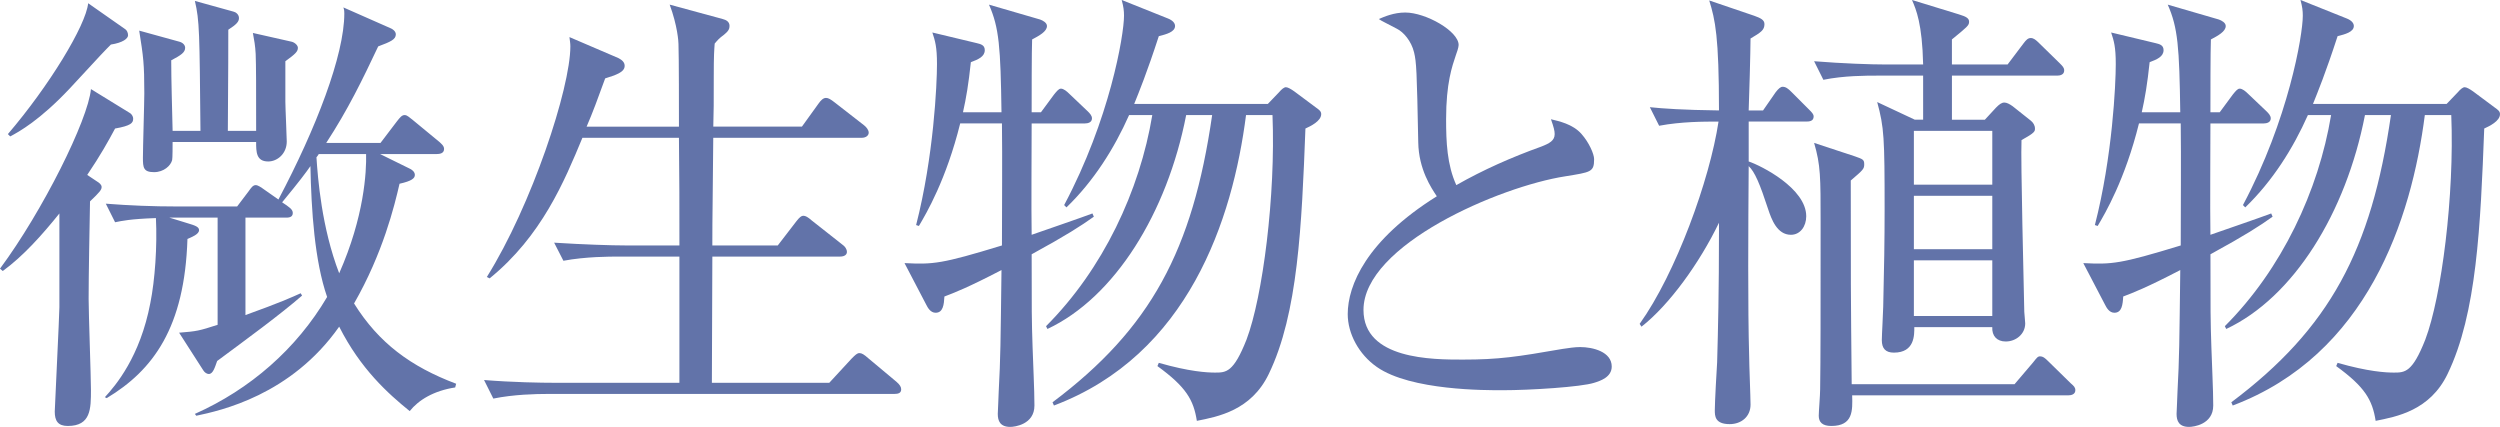 <?xml version="1.0" encoding="utf-8"?>
<!-- Generator: Adobe Illustrator 27.2.0, SVG Export Plug-In . SVG Version: 6.00 Build 0)  -->
<svg version="1.1" id="レイヤー_1" xmlns="http://www.w3.org/2000/svg" xmlns:xlink="http://www.w3.org/1999/xlink" x="0px"
	 y="0px" width="175.603px" height="29.985px" viewBox="0 0 175.603 29.985" style="enable-background:new 0 0 175.603 29.985;"
	 xml:space="preserve">
<style type="text/css">
	.st0{fill:#6273A9;}
</style>
<g>
	<g>
		<path class="st0" d="M8.083,9.028c-0.489,0.912-1.011,1.857-1.956,3.259l0.685,0.457c0.163,0.098,0.326,0.228,0.326,0.391
			c0,0.195-0.13,0.358-0.815,1.01c-0.033,1.858-0.098,5.15-0.098,6.845c0,1.01,0.163,5.476,0.163,6.388c0,1.336,0,2.542-1.629,2.542
			c-0.685,0-0.913-0.358-0.913-1.01c0-0.228,0.326-6.812,0.326-7.333v-6.583c-1.206,1.499-2.542,2.999-3.977,4.042L0,18.871
			C2.998,14.83,6.192,8.409,6.388,6.258L9.093,7.92c0.13,0.065,0.261,0.228,0.261,0.424C9.354,8.637,9.191,8.833,8.083,9.028z
			 M7.79,3.129C7.431,3.487,7.17,3.748,4.889,6.225C2.803,8.441,1.336,9.256,0.717,9.582L0.554,9.419
			c2.901-3.39,5.476-7.626,5.639-9.191L8.8,2.053c0.098,0.065,0.195,0.228,0.195,0.424C8.995,2.705,8.637,2.999,7.79,3.129z
			 M31.973,27.215c-1.499,0.228-2.575,0.88-3.194,1.662c-1.532-1.238-3.455-2.966-4.954-5.932c-3.39,4.824-8.344,5.899-10.039,6.258
			l-0.098-0.13c3.879-1.728,7.138-4.563,9.289-8.213c-0.88-2.542-1.108-6.062-1.173-9.191c-0.293,0.424-0.75,1.043-1.988,2.542
			c0.489,0.326,0.75,0.489,0.75,0.75c0,0.326-0.326,0.326-0.489,0.326h-2.836v6.844c2.444-0.88,3.227-1.239,3.879-1.532l0.098,0.163
			c-1.532,1.336-3.944,3.096-5.965,4.595c-0.163,0.457-0.293,0.913-0.586,0.913c-0.13,0-0.293-0.098-0.391-0.261l-1.695-2.64
			c1.239-0.098,1.401-0.131,2.705-0.554v-7.529h-3.39l1.271,0.391c0.554,0.163,0.815,0.261,0.815,0.489
			c0,0.293-0.521,0.489-0.815,0.619c-0.195,6.225-2.412,9.224-5.671,11.179l-0.13-0.065c0.75-0.815,2.477-2.836,3.194-6.616
			c0.326-1.63,0.489-3.977,0.392-5.965c-1.825,0.065-2.379,0.196-2.868,0.293l-0.652-1.304c1.663,0.13,3.325,0.196,4.987,0.196
			h4.237l0.815-1.076c0.163-0.228,0.293-0.424,0.489-0.424c0.163,0,0.391,0.163,0.619,0.326l0.978,0.685
			c2.64-4.986,4.628-10.136,4.628-13.069c0-0.131,0-0.229-0.065-0.424l3.325,1.467c0.098,0.032,0.358,0.195,0.358,0.423
			c0,0.359-0.358,0.521-1.238,0.848c-1.108,2.347-2.119,4.433-3.65,6.779h3.813l1.141-1.5c0.228-0.293,0.358-0.456,0.554-0.456
			c0.195,0,0.358,0.195,0.586,0.358l1.858,1.532c0.098,0.098,0.326,0.261,0.326,0.489c0,0.326-0.326,0.359-0.521,0.359h-3.976
			l2.053,1.01c0.163,0.065,0.391,0.228,0.391,0.456c0,0.229-0.195,0.424-1.076,0.62c-0.358,1.564-1.173,4.889-3.194,8.409
			c1.728,2.771,3.976,4.433,7.17,5.639L31.973,27.215z M20.044,4.302v2.835c0,0.456,0.098,2.412,0.098,2.803
			c0,0.848-0.652,1.402-1.304,1.402c-0.847,0-0.847-0.685-0.847-1.369h-5.867c0,0.196,0,1.173-0.032,1.271
			c-0.098,0.392-0.587,0.848-1.271,0.848c-0.75,0-0.782-0.326-0.782-1.01c0-0.717,0.098-3.878,0.098-4.531
			c0-2.086-0.065-2.542-0.359-4.4l2.836,0.782c0.228,0.065,0.391,0.228,0.391,0.424c0,0.326-0.293,0.521-0.978,0.88
			c0,1.336,0.065,3.52,0.098,4.954h1.956c-0.065-6.942-0.065-7.724-0.392-9.126l2.706,0.75c0.163,0.033,0.391,0.196,0.391,0.457
			s-0.196,0.457-0.75,0.815c0,1.792,0,2.118-0.032,7.105h1.988c0-3.129,0-4.53-0.033-5.41c-0.033-0.587-0.098-0.945-0.196-1.467
			L20.5,2.933c0.228,0.065,0.424,0.261,0.424,0.424C20.924,3.618,20.761,3.781,20.044,4.302z M22.391,10.821
			c-0.065,0.098-0.098,0.163-0.163,0.228c0.098,1.467,0.358,4.921,1.597,8.148c1.76-3.977,1.923-7.138,1.89-8.376H22.391z"/>
		<path class="st0" d="M62.812,27.671H38.465c-0.815,0-2.379,0.033-3.813,0.326L34,26.693c2.021,0.163,4.009,0.195,4.987,0.195
			h8.735v-8.865h-4.302c-0.586,0-2.282,0-3.846,0.293l-0.651-1.271c2.021,0.13,4.041,0.195,5.019,0.195h3.781
			c0-2.509,0-5.019-0.033-7.562H40.91c-1.271,3.064-2.868,6.91-6.519,9.876l-0.195-0.098c3.162-5.052,5.867-13.266,5.867-16.199
			c0-0.228-0.033-0.359-0.065-0.652l3.422,1.467c0.261,0.13,0.457,0.293,0.457,0.554c0,0.457-0.652,0.652-1.369,0.88
			c-0.521,1.435-0.88,2.412-1.304,3.39h6.486c0-0.912,0-4.986-0.033-5.801c0-0.163-0.065-1.271-0.619-2.771l3.716,1.01
			c0.261,0.065,0.489,0.196,0.489,0.489c0,0.195-0.065,0.358-0.391,0.619c-0.358,0.261-0.456,0.391-0.652,0.619
			c-0.033,0.489-0.065,0.717-0.065,2.379c0,2.086,0,2.086-0.033,3.455h6.225L57.5,7.268c0.163-0.228,0.326-0.391,0.521-0.391
			c0.163,0,0.326,0.098,0.619,0.326L60.693,8.8c0.163,0.13,0.326,0.326,0.326,0.521c0,0.196-0.195,0.358-0.489,0.358h-10.43
			c-0.033,4.628-0.065,5.15-0.065,7.562h4.596l1.304-1.694c0.228-0.293,0.358-0.392,0.489-0.392c0.163,0,0.326,0.098,0.587,0.326
			l2.151,1.695c0.196,0.13,0.326,0.326,0.326,0.521c0,0.163-0.13,0.326-0.489,0.326h-8.963c0,1.402-0.033,7.822-0.033,8.8v0.065
			h8.246l1.564-1.694c0.261-0.261,0.391-0.392,0.554-0.392s0.326,0.098,0.619,0.359l1.988,1.662
			c0.228,0.196,0.326,0.358,0.326,0.521C63.301,27.606,63.105,27.671,62.812,27.671z"/>
		<path class="st0" d="M72.465,17.861c0,3.944,0,4.628,0.065,6.519c0.032,1.141,0.13,2.966,0.13,4.106c0,1.336-1.402,1.5-1.695,1.5
			c-0.717,0-0.88-0.424-0.88-0.913c0-0.13,0.065-1.336,0.065-1.564c0.13-2.445,0.13-3.325,0.196-8.54
			c-2.379,1.239-3.325,1.597-4.009,1.858c-0.033,0.586-0.098,1.141-0.619,1.141c-0.358,0-0.554-0.358-0.652-0.554l-1.532-2.933
			c2.021,0.098,2.575,0.065,6.844-1.239c0-2.868,0.033-6.095,0-8.572h-2.933c-0.978,3.944-2.379,6.323-2.901,7.203l-0.195-0.065
			c1.238-4.824,1.466-9.908,1.466-11.31c0-1.206-0.13-1.629-0.326-2.216l3.129,0.75c0.261,0.065,0.554,0.13,0.554,0.489
			c0,0.456-0.456,0.652-0.978,0.847c-0.163,1.532-0.326,2.51-0.554,3.52h2.706c-0.065-4.595-0.163-5.932-0.88-7.562l3.585,1.043
			c0.195,0.065,0.489,0.228,0.489,0.457c0,0.391-0.554,0.685-1.043,0.945c-0.033,0.684-0.033,4.139-0.033,5.117h0.652l0.913-1.238
			c0.163-0.196,0.326-0.424,0.489-0.424c0.195,0,0.423,0.196,0.586,0.358l1.304,1.239c0.13,0.13,0.293,0.293,0.293,0.489
			c0,0.293-0.293,0.358-0.489,0.358h-3.748c0,2.086-0.032,5.736,0,7.822c0.652-0.228,3.683-1.271,4.27-1.499l0.098,0.228
			C75.92,15.873,74.909,16.524,72.465,17.861z M91.695,9.028c-0.261,6.812-0.521,13.004-2.575,17.241
			c-1.239,2.575-3.585,2.999-5.052,3.292c-0.228-1.467-0.75-2.379-2.77-3.846l0.098-0.229c2.151,0.619,3.39,0.685,3.943,0.685
			c0.782,0,1.304,0,2.217-2.314c1.141-2.999,2.053-10.136,1.825-15.775h-1.858c-0.945,7.366-4.074,16.851-13.494,20.403
			l-0.098-0.228c6.91-5.182,9.843-10.69,11.212-20.175h-1.825c-1.336,6.877-5.02,12.809-9.745,15.025l-0.098-0.196
			c4.009-4.009,6.583-9.517,7.463-14.83H79.31c-1.043,2.347-2.477,4.628-4.4,6.486l-0.163-0.163
			c3.194-5.997,4.205-11.929,4.205-13.298c0-0.358-0.033-0.619-0.163-1.108l3.259,1.304c0.326,0.13,0.489,0.326,0.489,0.521
			c0,0.424-0.619,0.586-1.141,0.717c-0.848,2.607-1.401,3.944-1.728,4.759h9.387l0.782-0.815c0.195-0.228,0.358-0.358,0.489-0.358
			s0.359,0.13,0.587,0.293l1.532,1.141c0.228,0.163,0.358,0.261,0.358,0.456C92.803,8.507,92.053,8.865,91.695,9.028z"/>
		<path class="st0" d="M111.972,26.889c-0.913,0.293-4.465,0.521-6.453,0.521c-1.108,0-6.421,0.033-8.8-1.629
			c-1.271-0.88-2.053-2.347-2.053-3.715c0-2.021,1.304-5.183,6.258-8.279c-0.391-0.586-1.271-1.89-1.304-3.781
			c-0.098-5.084-0.13-5.639-0.293-6.323c-0.196-0.814-0.75-1.434-1.206-1.662c-0.913-0.489-1.043-0.521-1.271-0.685
			c0.391-0.163,1.043-0.456,1.858-0.456c1.434,0,3.748,1.304,3.748,2.281c0,0.163-0.13,0.554-0.196,0.717
			c-0.261,0.782-0.684,1.956-0.684,4.498c0,1.597,0.065,3.194,0.717,4.628c1.891-1.076,3.878-1.956,5.964-2.705
			c0.587-0.228,0.945-0.424,0.945-0.88c0-0.228-0.065-0.489-0.261-1.043c0.521,0.131,1.532,0.326,2.151,1.043
			c0.521,0.587,0.88,1.402,0.88,1.76c0,0.913-0.228,0.913-2.021,1.206c-4.628,0.717-14.178,4.824-14.178,9.387
			c0,3.487,4.856,3.487,6.975,3.487c2.542,0,3.813-0.196,7.007-0.75c0.457-0.065,0.847-0.13,1.239-0.13
			c0.88,0,2.216,0.326,2.216,1.369C113.21,26.498,112.396,26.759,111.972,26.889z"/>
		<path class="st0" d="M126.872,8.539h-4.042v2.803c0.88,0.293,4.042,1.89,4.042,3.846c0,0.717-0.424,1.304-1.076,1.304
			c-0.978,0-1.369-1.108-1.597-1.792c-0.586-1.792-0.945-2.64-1.369-3.031c-0.033,4.433-0.065,9.974,0.032,13.331
			c0,0.554,0.098,2.933,0.098,3.422c0,0.847-0.652,1.369-1.467,1.369c-1.043,0-1.043-0.586-1.043-0.978
			c0-0.554,0.13-2.868,0.163-3.357c0.065-2.314,0.13-4.954,0.13-9.257v-0.554c-1.369,2.835-3.487,5.769-5.443,7.301l-0.13-0.196
			c2.542-3.552,4.921-10.104,5.541-14.21c-1.043,0-2.607,0-4.172,0.293l-0.652-1.304c0.945,0.098,2.314,0.196,4.856,0.228
			c0-5.182-0.261-6.355-0.685-7.725l3.162,1.076c0.456,0.163,0.717,0.293,0.717,0.587c0,0.423-0.261,0.586-0.978,1.01
			c0,0.815-0.098,4.335-0.13,5.052h1.01l0.88-1.271c0.196-0.261,0.359-0.391,0.489-0.391c0.229,0,0.392,0.13,0.62,0.358l1.238,1.239
			c0.196,0.195,0.326,0.326,0.326,0.489C127.393,8.507,127.1,8.539,126.872,8.539z M144.504,5.312h-7.398v3.096h2.314l0.782-0.847
			c0.228-0.229,0.391-0.358,0.586-0.358c0.163,0,0.358,0.098,0.586,0.261l1.271,1.01c0.163,0.13,0.293,0.326,0.293,0.554
			c0,0.195,0,0.293-0.945,0.814c-0.065,1.434,0.163,10.299,0.195,12.06c0,0.098,0.065,0.685,0.065,0.814
			c0,0.75-0.652,1.271-1.369,1.271c-0.619,0-0.978-0.391-0.945-1.011h-5.476c0,0.554,0.032,1.793-1.435,1.793
			c-0.586,0-0.847-0.293-0.847-0.88c0-0.359,0.098-2.021,0.098-2.347c0.065-2.673,0.098-4.726,0.098-6.812
			c0-5.052-0.033-5.769-0.521-7.562l2.64,1.238h0.587V5.312h-3.194c-0.814,0-2.379,0-3.813,0.293l-0.651-1.304
			c2.021,0.163,4.009,0.228,4.986,0.228h2.673c-0.065-2.868-0.489-3.846-0.782-4.53l3.292,1.01c0.554,0.163,0.717,0.293,0.717,0.521
			c0,0.261-0.13,0.358-1.206,1.239v1.76h3.911l1.108-1.467c0.195-0.261,0.326-0.391,0.521-0.391c0.195,0,0.358,0.13,0.586,0.359
			l1.434,1.401c0.229,0.228,0.326,0.326,0.326,0.521C144.993,5.247,144.7,5.312,144.504,5.312z M145.286,27.769h-15.188
			c0.033,1.076,0.065,2.151-1.467,2.151c-0.619,0-0.88-0.261-0.88-0.717c0-0.293,0.098-1.434,0.098-1.858
			c0.033-2.216,0.033-5.312,0.033-11.701c0-3.227,0-4.042-0.456-5.606l2.868,0.945c0.554,0.196,0.651,0.229,0.651,0.554
			c0,0.326-0.065,0.391-0.945,1.141c0,7.072,0,7.79,0.065,14.308h11.44l1.304-1.532c0.261-0.326,0.326-0.424,0.489-0.424
			c0.195,0,0.326,0.098,0.586,0.358l1.564,1.532c0.229,0.196,0.326,0.293,0.326,0.489C145.775,27.704,145.482,27.769,145.286,27.769
			z M139.941,9.191h-5.508v3.781h5.508V9.191z M139.941,13.754h-5.508v3.748h5.508V13.754z M139.941,18.284h-5.508v3.911h5.508
			V18.284z"/>
		<path class="st0" d="M155.265,17.861c0,3.944,0,4.628,0.065,6.519c0.033,1.141,0.13,2.966,0.13,4.106c0,1.336-1.401,1.5-1.695,1.5
			c-0.717,0-0.88-0.424-0.88-0.913c0-0.13,0.065-1.336,0.065-1.564c0.13-2.445,0.13-3.325,0.195-8.54
			c-2.379,1.239-3.324,1.597-4.009,1.858c-0.032,0.586-0.098,1.141-0.619,1.141c-0.358,0-0.554-0.358-0.652-0.554l-1.532-2.933
			c2.021,0.098,2.575,0.065,6.844-1.239c0-2.868,0.033-6.095,0-8.572h-2.933c-0.978,3.944-2.379,6.323-2.901,7.203l-0.196-0.065
			c1.239-4.824,1.467-9.908,1.467-11.31c0-1.206-0.13-1.629-0.326-2.216l3.129,0.75c0.261,0.065,0.554,0.13,0.554,0.489
			c0,0.456-0.457,0.652-0.978,0.847c-0.163,1.532-0.326,2.51-0.554,3.52h2.705c-0.065-4.595-0.163-5.932-0.88-7.562l3.585,1.043
			c0.195,0.065,0.489,0.228,0.489,0.457c0,0.391-0.554,0.685-1.043,0.945c-0.033,0.684-0.033,4.139-0.033,5.117h0.652l0.913-1.238
			c0.163-0.196,0.326-0.424,0.489-0.424c0.196,0,0.424,0.196,0.587,0.358l1.304,1.239c0.13,0.13,0.293,0.293,0.293,0.489
			c0,0.293-0.293,0.358-0.489,0.358h-3.749c0,2.086-0.033,5.736,0,7.822c0.652-0.228,3.683-1.271,4.27-1.499l0.098,0.228
			C158.72,15.873,157.71,16.524,155.265,17.861z M174.495,9.028c-0.261,6.812-0.521,13.004-2.575,17.241
			c-1.238,2.575-3.585,2.999-5.052,3.292c-0.228-1.467-0.75-2.379-2.771-3.846l0.098-0.229c2.151,0.619,3.39,0.685,3.944,0.685
			c0.782,0,1.304,0,2.216-2.314c1.141-2.999,2.054-10.136,1.825-15.775h-1.857c-0.945,7.366-4.074,16.851-13.494,20.403
			l-0.098-0.228c6.91-5.182,9.843-10.69,11.212-20.175h-1.825c-1.336,6.877-5.019,12.809-9.745,15.025l-0.098-0.196
			c4.009-4.009,6.584-9.517,7.464-14.83h-1.629c-1.043,2.347-2.477,4.628-4.4,6.486l-0.163-0.163
			c3.194-5.997,4.204-11.929,4.204-13.298c0-0.358-0.032-0.619-0.163-1.108l3.259,1.304c0.326,0.13,0.489,0.326,0.489,0.521
			c0,0.424-0.619,0.586-1.141,0.717c-0.848,2.607-1.402,3.944-1.728,4.759h9.387l0.782-0.815c0.196-0.228,0.358-0.358,0.489-0.358
			s0.358,0.13,0.587,0.293l1.532,1.141c0.228,0.163,0.358,0.261,0.358,0.456C175.603,8.507,174.854,8.865,174.495,9.028z"/>
	</g>
</g>
</svg>
